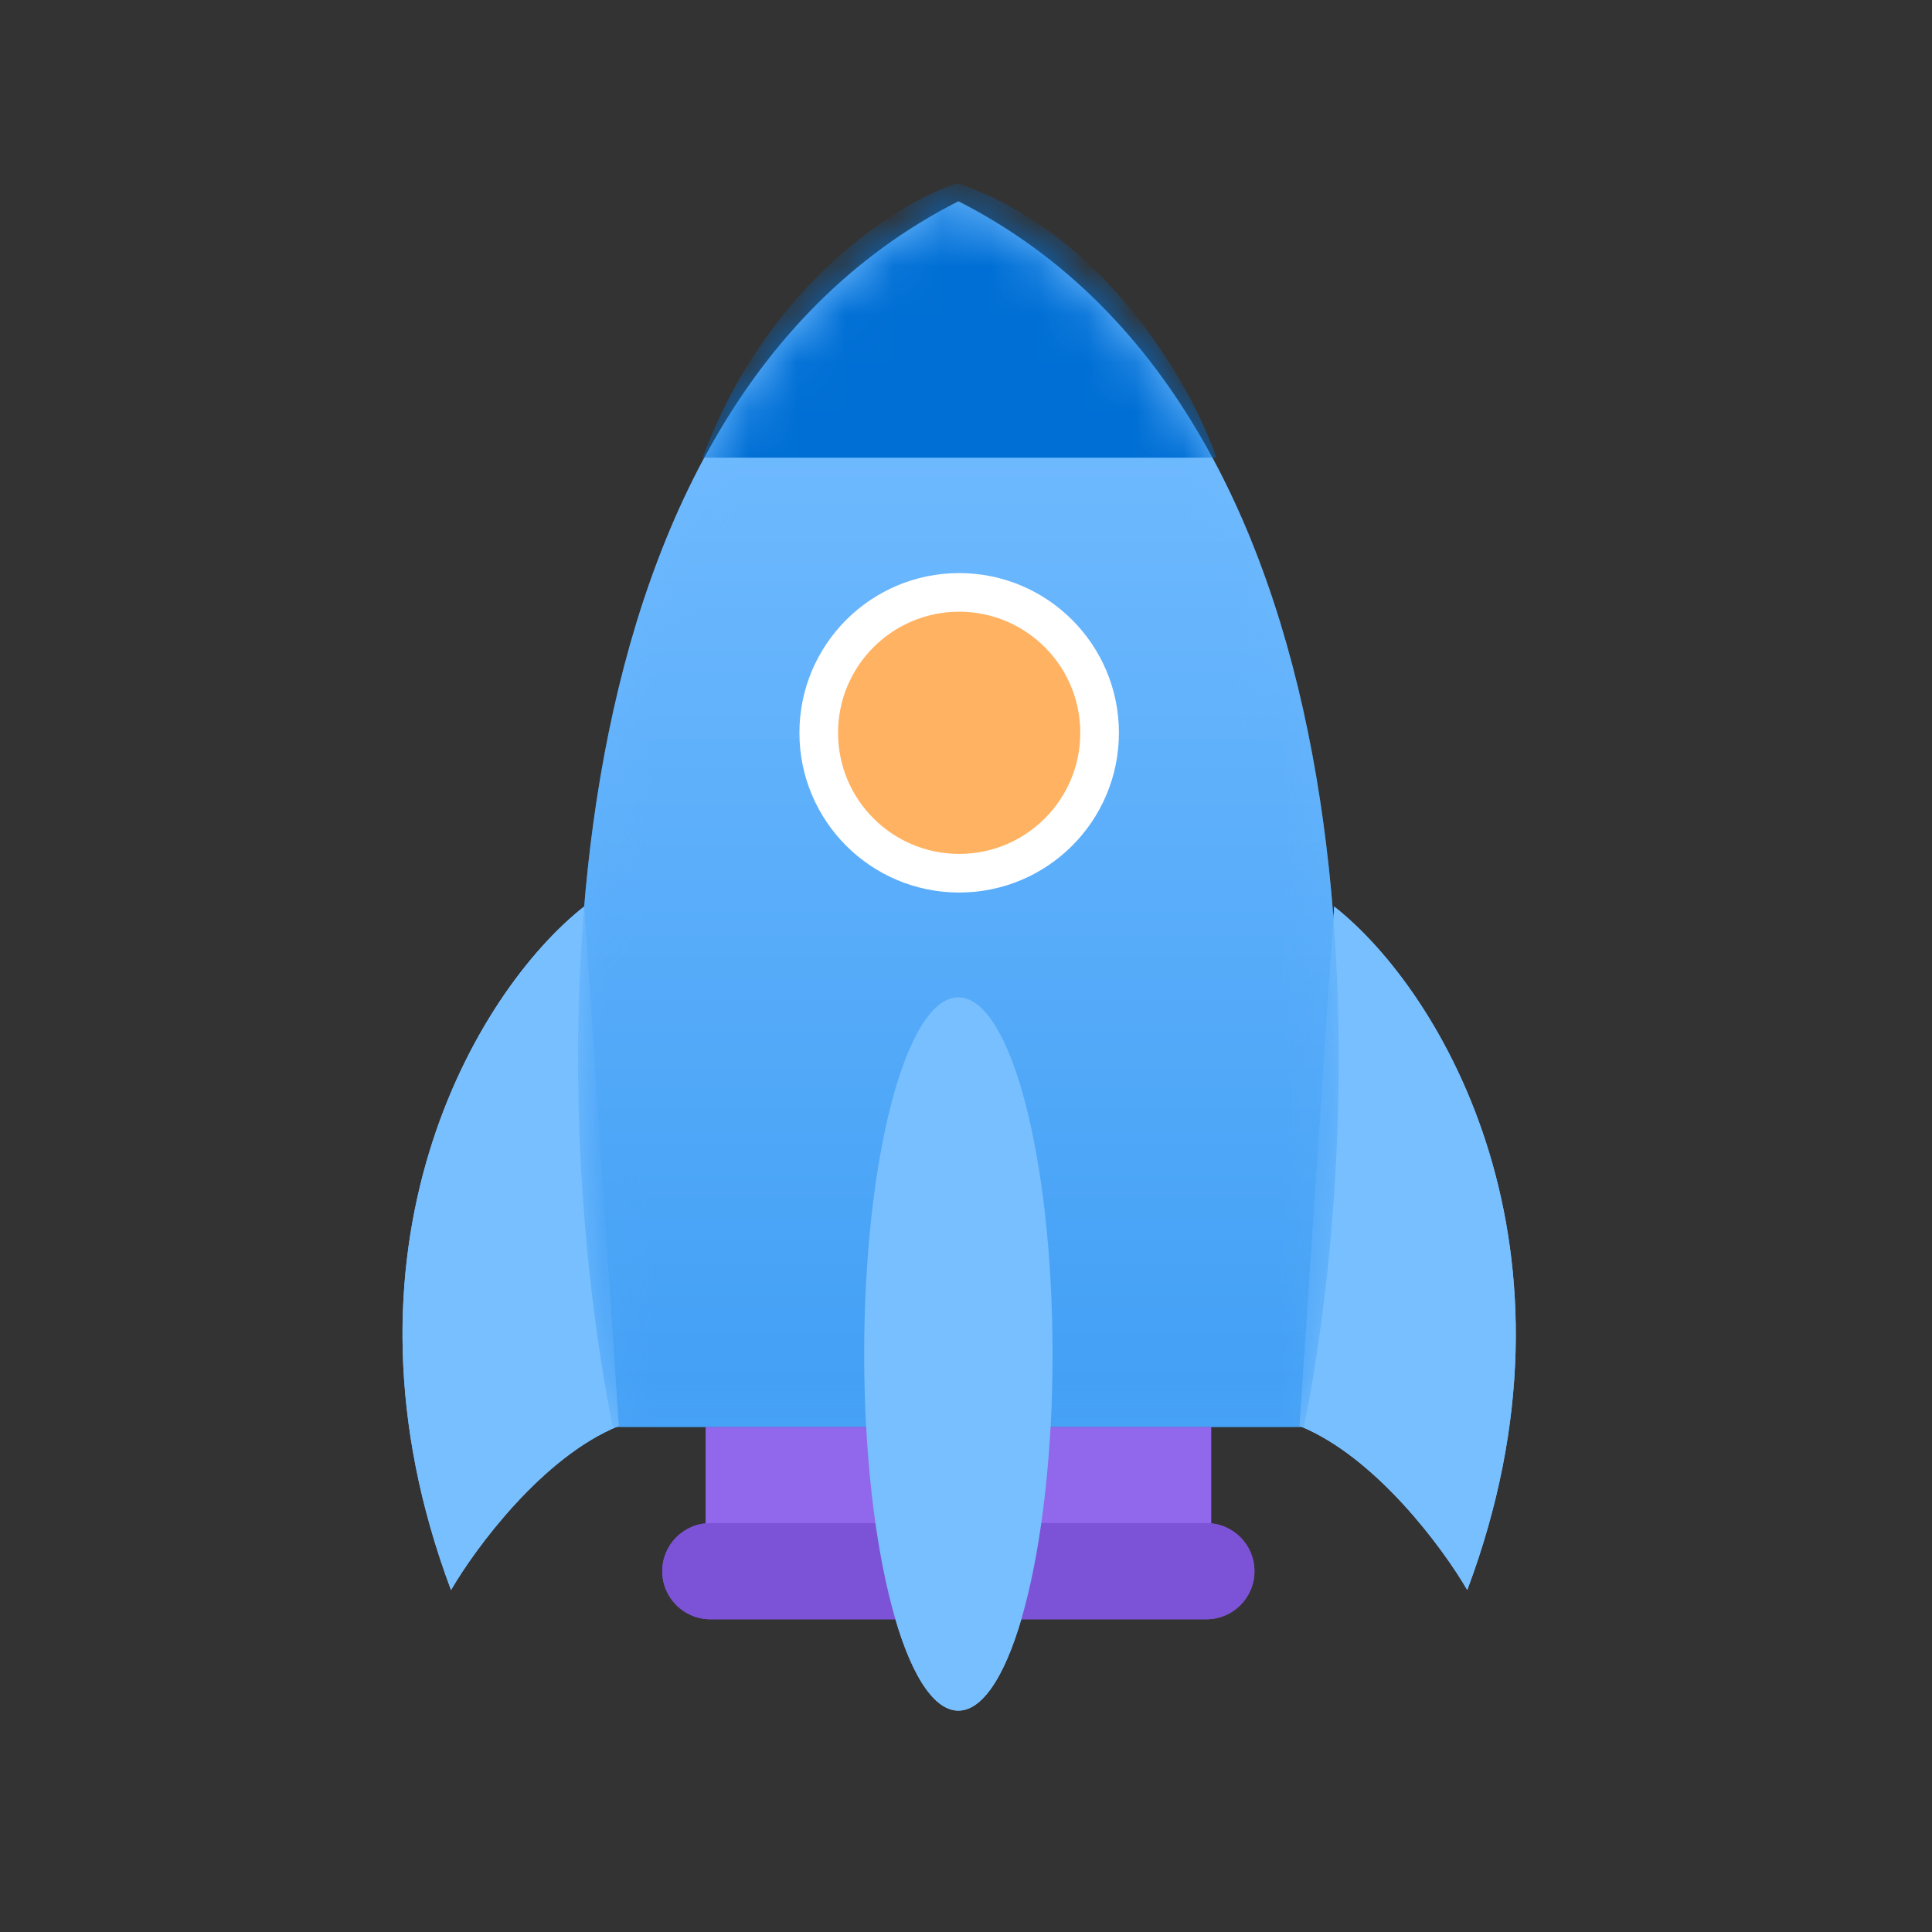 <svg width="40" height="40" viewBox="0 0 40 40" fill="none" xmlns="http://www.w3.org/2000/svg">
<rect x="0" y="0" width="40" height="40" fill="#333333" stroke="none"/>
<path d="M12.687 29.545C11.364 22.968 10.942 8.684 19.842 4.167C28.741 8.684 28.32 22.968 26.997 29.545H12.687Z" fill="url(#paint0_linear_6062_58509)"/>
<path d="M9.338 32.92C6.699 25.886 9.841 20.542 12.093 18.769L12.81 29.524C11.24 30.158 9.841 32.052 9.338 32.92Z" fill="#78BFFF"/>
<path d="M30.378 32.92C33.018 25.886 29.875 20.542 27.623 18.769L26.907 29.524C28.477 30.158 29.875 32.052 30.378 32.92Z" fill="#78BFFF"/>
<path d="M25.075 29.545H14.611V31.535H25.075V29.545Z" fill="#9167EB"/>
<path d="M13.711 32.53C13.711 31.98 14.157 31.535 14.706 31.535H24.977C25.527 31.535 25.972 31.98 25.972 32.53C25.972 33.079 25.527 33.525 24.977 33.525H14.706C14.157 33.525 13.711 33.079 13.711 32.53Z" fill="#7C53D6"/>
<path d="M19.842 35.417C20.919 35.417 21.792 32.111 21.792 28.033C21.792 23.955 20.919 20.649 19.842 20.649C18.765 20.649 17.892 23.955 17.892 28.033C17.892 32.111 18.765 35.417 19.842 35.417Z" fill="#78BFFF"/>
<path d="M9.338 32.92C6.699 25.886 9.841 20.542 12.093 18.769L12.81 29.524C11.24 30.158 9.841 32.052 9.338 32.92Z" fill="#78BFFF"/>
<path d="M30.378 32.92C33.018 25.886 29.875 20.542 27.623 18.769L26.907 29.524C28.477 30.158 29.875 32.052 30.378 32.92Z" fill="#78BFFF"/>
<path d="M25.075 29.545H14.611V31.535H25.075V29.545Z" fill="#9167EB"/>
<path d="M13.711 32.53C13.711 31.98 14.157 31.535 14.706 31.535H24.977C25.527 31.535 25.972 31.98 25.972 32.53C25.972 33.079 25.527 33.525 24.977 33.525H14.706C14.157 33.525 13.711 33.079 13.711 32.53Z" fill="#7C53D6"/>
<mask id="mask0_6062_58509" style="mask-type:alpha" maskUnits="userSpaceOnUse" x="11" y="4" width="17" height="26">
<path d="M12.687 29.545C11.364 22.968 10.942 8.684 19.842 4.167C28.741 8.684 28.32 22.968 26.997 29.545H12.687Z" fill="#C4C4C4"/>
</mask>
<g mask="url(#mask0_6062_58509)">
<path d="M12.687 29.545C11.364 22.968 10.942 8.684 19.842 4.167C28.741 8.684 28.32 22.968 26.997 29.545H12.687Z" fill="url(#paint1_linear_6062_58509)"/>
<path d="M25.186 9.476H14.547C15.886 5.864 18.619 4.182 19.819 3.793C22.901 4.828 24.681 8.013 25.186 9.476Z" fill="#006FD5"/>
</g>
<path d="M19.842 35.417C20.919 35.417 21.792 32.111 21.792 28.033C21.792 23.955 20.919 20.649 19.842 20.649C18.765 20.649 17.892 23.955 17.892 28.033C17.892 32.111 18.765 35.417 19.842 35.417Z" fill="#78BFFF"/>
<path d="M19.859 18.079C21.464 18.079 22.766 16.778 22.766 15.172C22.766 13.567 21.464 12.265 19.859 12.265C18.253 12.265 16.951 13.567 16.951 15.172C16.951 16.778 18.253 18.079 19.859 18.079Z" fill="#FFB261" stroke="white" stroke-width="0.8"/>
<defs>
<linearGradient id="paint0_linear_6062_58509" x1="19.858" y1="4.167" x2="19.858" y2="35.417" gradientUnits="userSpaceOnUse">
<stop offset="0.109" stop-color="#73BCFF"/>
<stop offset="1" stop-color="#419FF5"/>
</linearGradient>
<linearGradient id="paint1_linear_6062_58509" x1="19.842" y1="4.167" x2="19.842" y2="29.545" gradientUnits="userSpaceOnUse">
<stop offset="0.109" stop-color="#73BCFF"/>
<stop offset="1" stop-color="#419FF5"/>
</linearGradient>
</defs>
</svg>
